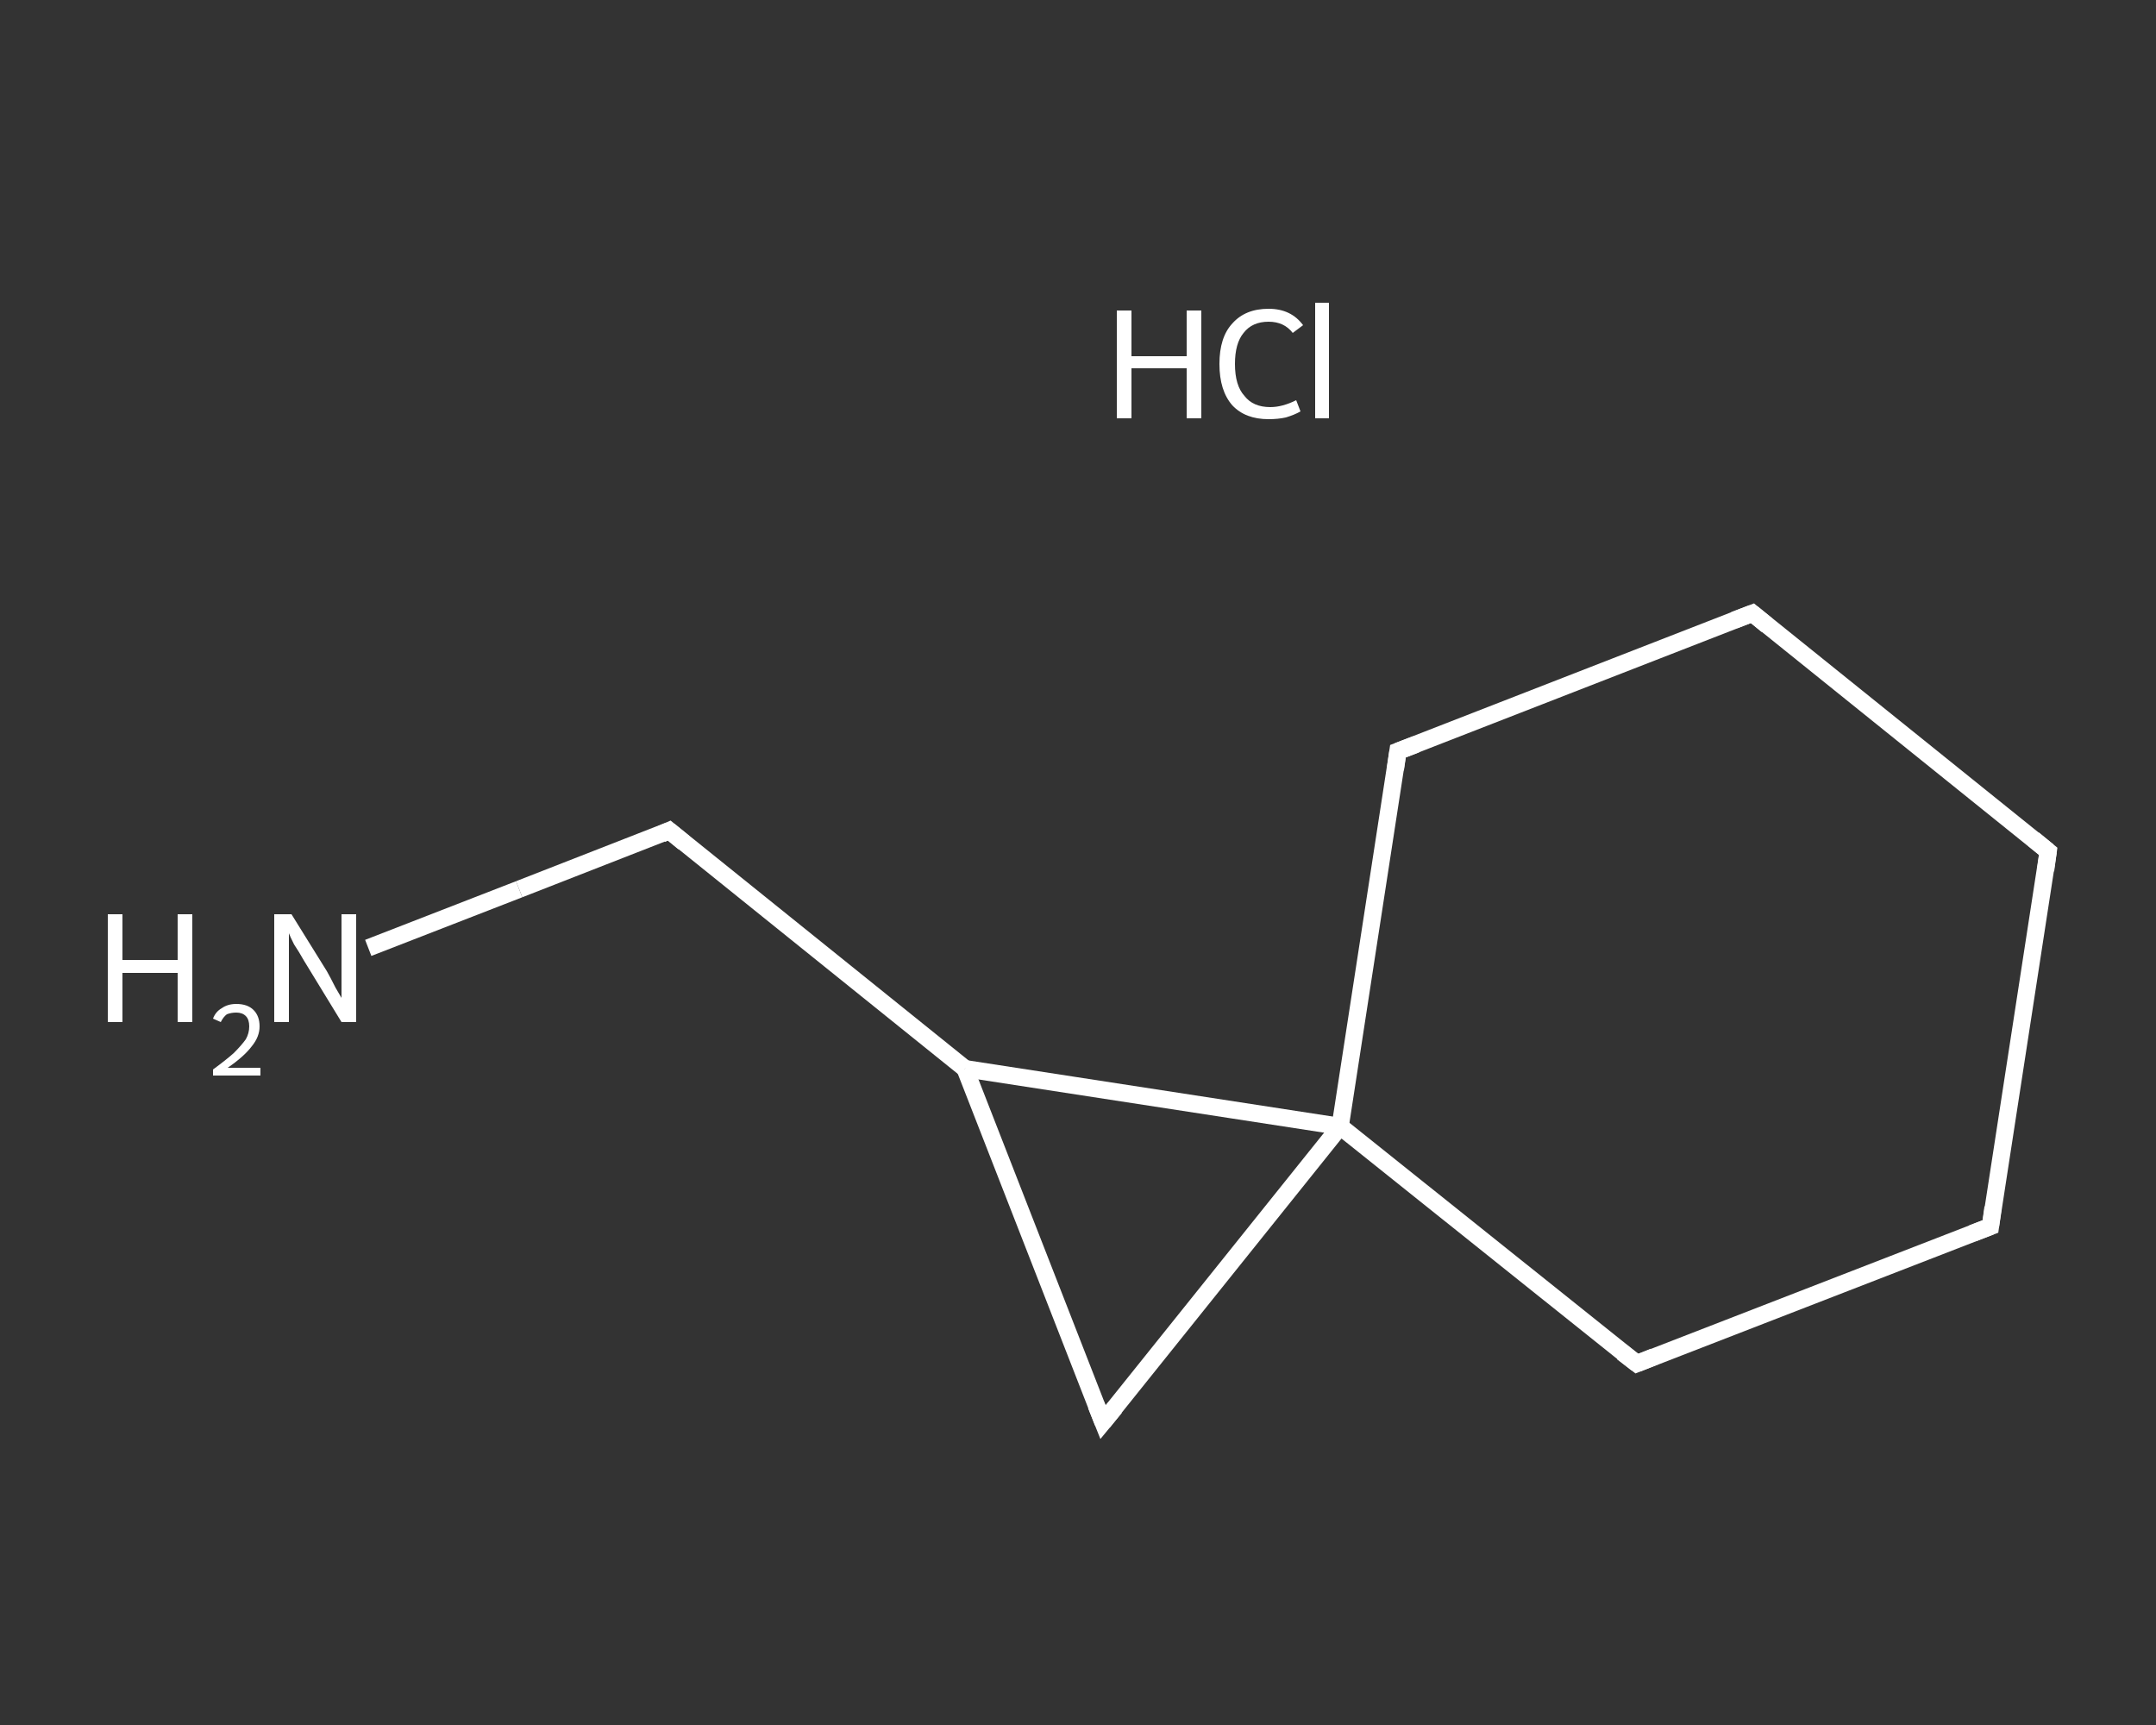 <?xml version='1.0' encoding='iso-8859-1'?>
<svg version='1.1' baseProfile='full'
              xmlns='http://www.w3.org/2000/svg'
                      xmlns:rdkit='http://www.rdkit.org/xml'
                      xmlns:xlink='http://www.w3.org/1999/xlink'
                  xml:space='preserve'
width='250px' height='200px' viewBox='0 0 250 200'>
<rect x="0" y="0" width="250" height="200" fill="#333333" stroke="none"/>
<!-- END OF HEADER -->
<rect style='opacity:1.0;fill:transparent;stroke:none' width='250.0' height='200.0' x='0.0' y='0.0'> </rect>
<path class='bond-0 atom-1 atom-2' d='M 42.7,109.9 L 60.2,103.1' style='fill:none;fill-rule:evenodd;stroke:#FFFFFF;stroke-width:2.0px;stroke-linecap:butt;stroke-linejoin:miter;stroke-opacity:1' />
<path class='bond-0 atom-1 atom-2' d='M 60.2,103.1 L 77.6,96.3' style='fill:none;fill-rule:evenodd;stroke:#FFFFFF;stroke-width:2.0px;stroke-linecap:butt;stroke-linejoin:miter;stroke-opacity:1' />
<path class='bond-1 atom-2 atom-3' d='M 77.6,96.3 L 111.9,123.9' style='fill:none;fill-rule:evenodd;stroke:#FFFFFF;stroke-width:2.0px;stroke-linecap:butt;stroke-linejoin:miter;stroke-opacity:1' />
<path class='bond-2 atom-3 atom-4' d='M 111.9,123.9 L 127.9,164.9' style='fill:none;fill-rule:evenodd;stroke:#FFFFFF;stroke-width:2.0px;stroke-linecap:butt;stroke-linejoin:miter;stroke-opacity:1' />
<path class='bond-3 atom-4 atom-5' d='M 127.9,164.9 L 155.4,130.6' style='fill:none;fill-rule:evenodd;stroke:#FFFFFF;stroke-width:2.0px;stroke-linecap:butt;stroke-linejoin:miter;stroke-opacity:1' />
<path class='bond-4 atom-5 atom-6' d='M 155.4,130.6 L 189.8,158.1' style='fill:none;fill-rule:evenodd;stroke:#FFFFFF;stroke-width:2.0px;stroke-linecap:butt;stroke-linejoin:miter;stroke-opacity:1' />
<path class='bond-5 atom-6 atom-7' d='M 189.8,158.1 L 230.8,142.2' style='fill:none;fill-rule:evenodd;stroke:#FFFFFF;stroke-width:2.0px;stroke-linecap:butt;stroke-linejoin:miter;stroke-opacity:1' />
<path class='bond-6 atom-7 atom-8' d='M 230.8,142.2 L 237.5,98.7' style='fill:none;fill-rule:evenodd;stroke:#FFFFFF;stroke-width:2.0px;stroke-linecap:butt;stroke-linejoin:miter;stroke-opacity:1' />
<path class='bond-7 atom-8 atom-9' d='M 237.5,98.7 L 203.2,71.1' style='fill:none;fill-rule:evenodd;stroke:#FFFFFF;stroke-width:2.0px;stroke-linecap:butt;stroke-linejoin:miter;stroke-opacity:1' />
<path class='bond-8 atom-9 atom-10' d='M 203.2,71.1 L 162.1,87.1' style='fill:none;fill-rule:evenodd;stroke:#FFFFFF;stroke-width:2.0px;stroke-linecap:butt;stroke-linejoin:miter;stroke-opacity:1' />
<path class='bond-9 atom-5 atom-3' d='M 155.4,130.6 L 111.9,123.9' style='fill:none;fill-rule:evenodd;stroke:#FFFFFF;stroke-width:2.0px;stroke-linecap:butt;stroke-linejoin:miter;stroke-opacity:1' />
<path class='bond-10 atom-10 atom-5' d='M 162.1,87.1 L 155.4,130.6' style='fill:none;fill-rule:evenodd;stroke:#FFFFFF;stroke-width:2.0px;stroke-linecap:butt;stroke-linejoin:miter;stroke-opacity:1' />
<path d='M 76.7,96.7 L 77.6,96.3 L 79.3,97.7' style='fill:none;stroke:#FFFFFF;stroke-width:2.0px;stroke-linecap:butt;stroke-linejoin:miter;stroke-opacity:1;' />
<path d='M 127.1,162.9 L 127.9,164.9 L 129.3,163.2' style='fill:none;stroke:#FFFFFF;stroke-width:2.0px;stroke-linecap:butt;stroke-linejoin:miter;stroke-opacity:1;' />
<path d='M 188.1,156.8 L 189.8,158.1 L 191.8,157.3' style='fill:none;stroke:#FFFFFF;stroke-width:2.0px;stroke-linecap:butt;stroke-linejoin:miter;stroke-opacity:1;' />
<path d='M 228.7,143.0 L 230.8,142.2 L 231.1,140.0' style='fill:none;stroke:#FFFFFF;stroke-width:2.0px;stroke-linecap:butt;stroke-linejoin:miter;stroke-opacity:1;' />
<path d='M 237.2,100.9 L 237.5,98.7 L 235.8,97.3' style='fill:none;stroke:#FFFFFF;stroke-width:2.0px;stroke-linecap:butt;stroke-linejoin:miter;stroke-opacity:1;' />
<path d='M 204.9,72.5 L 203.2,71.1 L 201.1,71.9' style='fill:none;stroke:#FFFFFF;stroke-width:2.0px;stroke-linecap:butt;stroke-linejoin:miter;stroke-opacity:1;' />
<path d='M 164.2,86.3 L 162.1,87.1 L 161.8,89.2' style='fill:none;stroke:#FFFFFF;stroke-width:2.0px;stroke-linecap:butt;stroke-linejoin:miter;stroke-opacity:1;' />
<path class='atom-0' d='M 129.5 36.0
L 131.2 36.0
L 131.2 41.3
L 137.6 41.3
L 137.6 36.0
L 139.3 36.0
L 139.3 48.5
L 137.6 48.5
L 137.6 42.7
L 131.2 42.7
L 131.2 48.5
L 129.5 48.5
L 129.5 36.0
' fill='#FFFFFF'/>
<path class='atom-0' d='M 141.4 42.2
Q 141.4 39.1, 142.9 37.5
Q 144.4 35.8, 147.1 35.8
Q 149.7 35.8, 151.1 37.7
L 149.9 38.6
Q 148.9 37.3, 147.1 37.3
Q 145.2 37.3, 144.2 38.6
Q 143.2 39.8, 143.2 42.2
Q 143.2 44.7, 144.3 45.9
Q 145.3 47.2, 147.3 47.2
Q 148.7 47.2, 150.3 46.4
L 150.8 47.7
Q 150.1 48.1, 149.1 48.4
Q 148.2 48.6, 147.1 48.6
Q 144.4 48.6, 142.9 47.0
Q 141.4 45.3, 141.4 42.2
' fill='#FFFFFF'/>
<path class='atom-0' d='M 152.5 35.1
L 154.1 35.1
L 154.1 48.5
L 152.5 48.5
L 152.5 35.1
' fill='#FFFFFF'/>
<path class='atom-1' d='M 12.5 106.0
L 14.2 106.0
L 14.2 111.3
L 20.6 111.3
L 20.6 106.0
L 22.3 106.0
L 22.3 118.5
L 20.6 118.5
L 20.6 112.8
L 14.2 112.8
L 14.2 118.5
L 12.5 118.5
L 12.5 106.0
' fill='#FFFFFF'/>
<path class='atom-1' d='M 24.7 118.1
Q 25.0 117.3, 25.7 116.9
Q 26.4 116.4, 27.4 116.4
Q 28.7 116.4, 29.4 117.1
Q 30.1 117.8, 30.1 119.0
Q 30.1 120.2, 29.2 121.3
Q 28.3 122.5, 26.4 123.8
L 30.2 123.8
L 30.2 124.7
L 24.7 124.7
L 24.7 124.0
Q 26.2 122.9, 27.1 122.1
Q 28.0 121.2, 28.5 120.5
Q 28.9 119.8, 28.9 119.0
Q 28.9 118.2, 28.5 117.8
Q 28.1 117.4, 27.4 117.4
Q 26.8 117.4, 26.3 117.6
Q 25.9 117.9, 25.6 118.5
L 24.7 118.1
' fill='#FFFFFF'/>
<path class='atom-1' d='M 33.8 106.0
L 37.9 112.6
Q 38.3 113.3, 38.9 114.5
Q 39.6 115.7, 39.6 115.7
L 39.6 106.0
L 41.3 106.0
L 41.3 118.5
L 39.6 118.5
L 35.2 111.3
Q 34.7 110.4, 34.1 109.5
Q 33.6 108.5, 33.5 108.2
L 33.5 118.5
L 31.8 118.5
L 31.8 106.0
L 33.8 106.0
' fill='#FFFFFF'/>
</svg>
